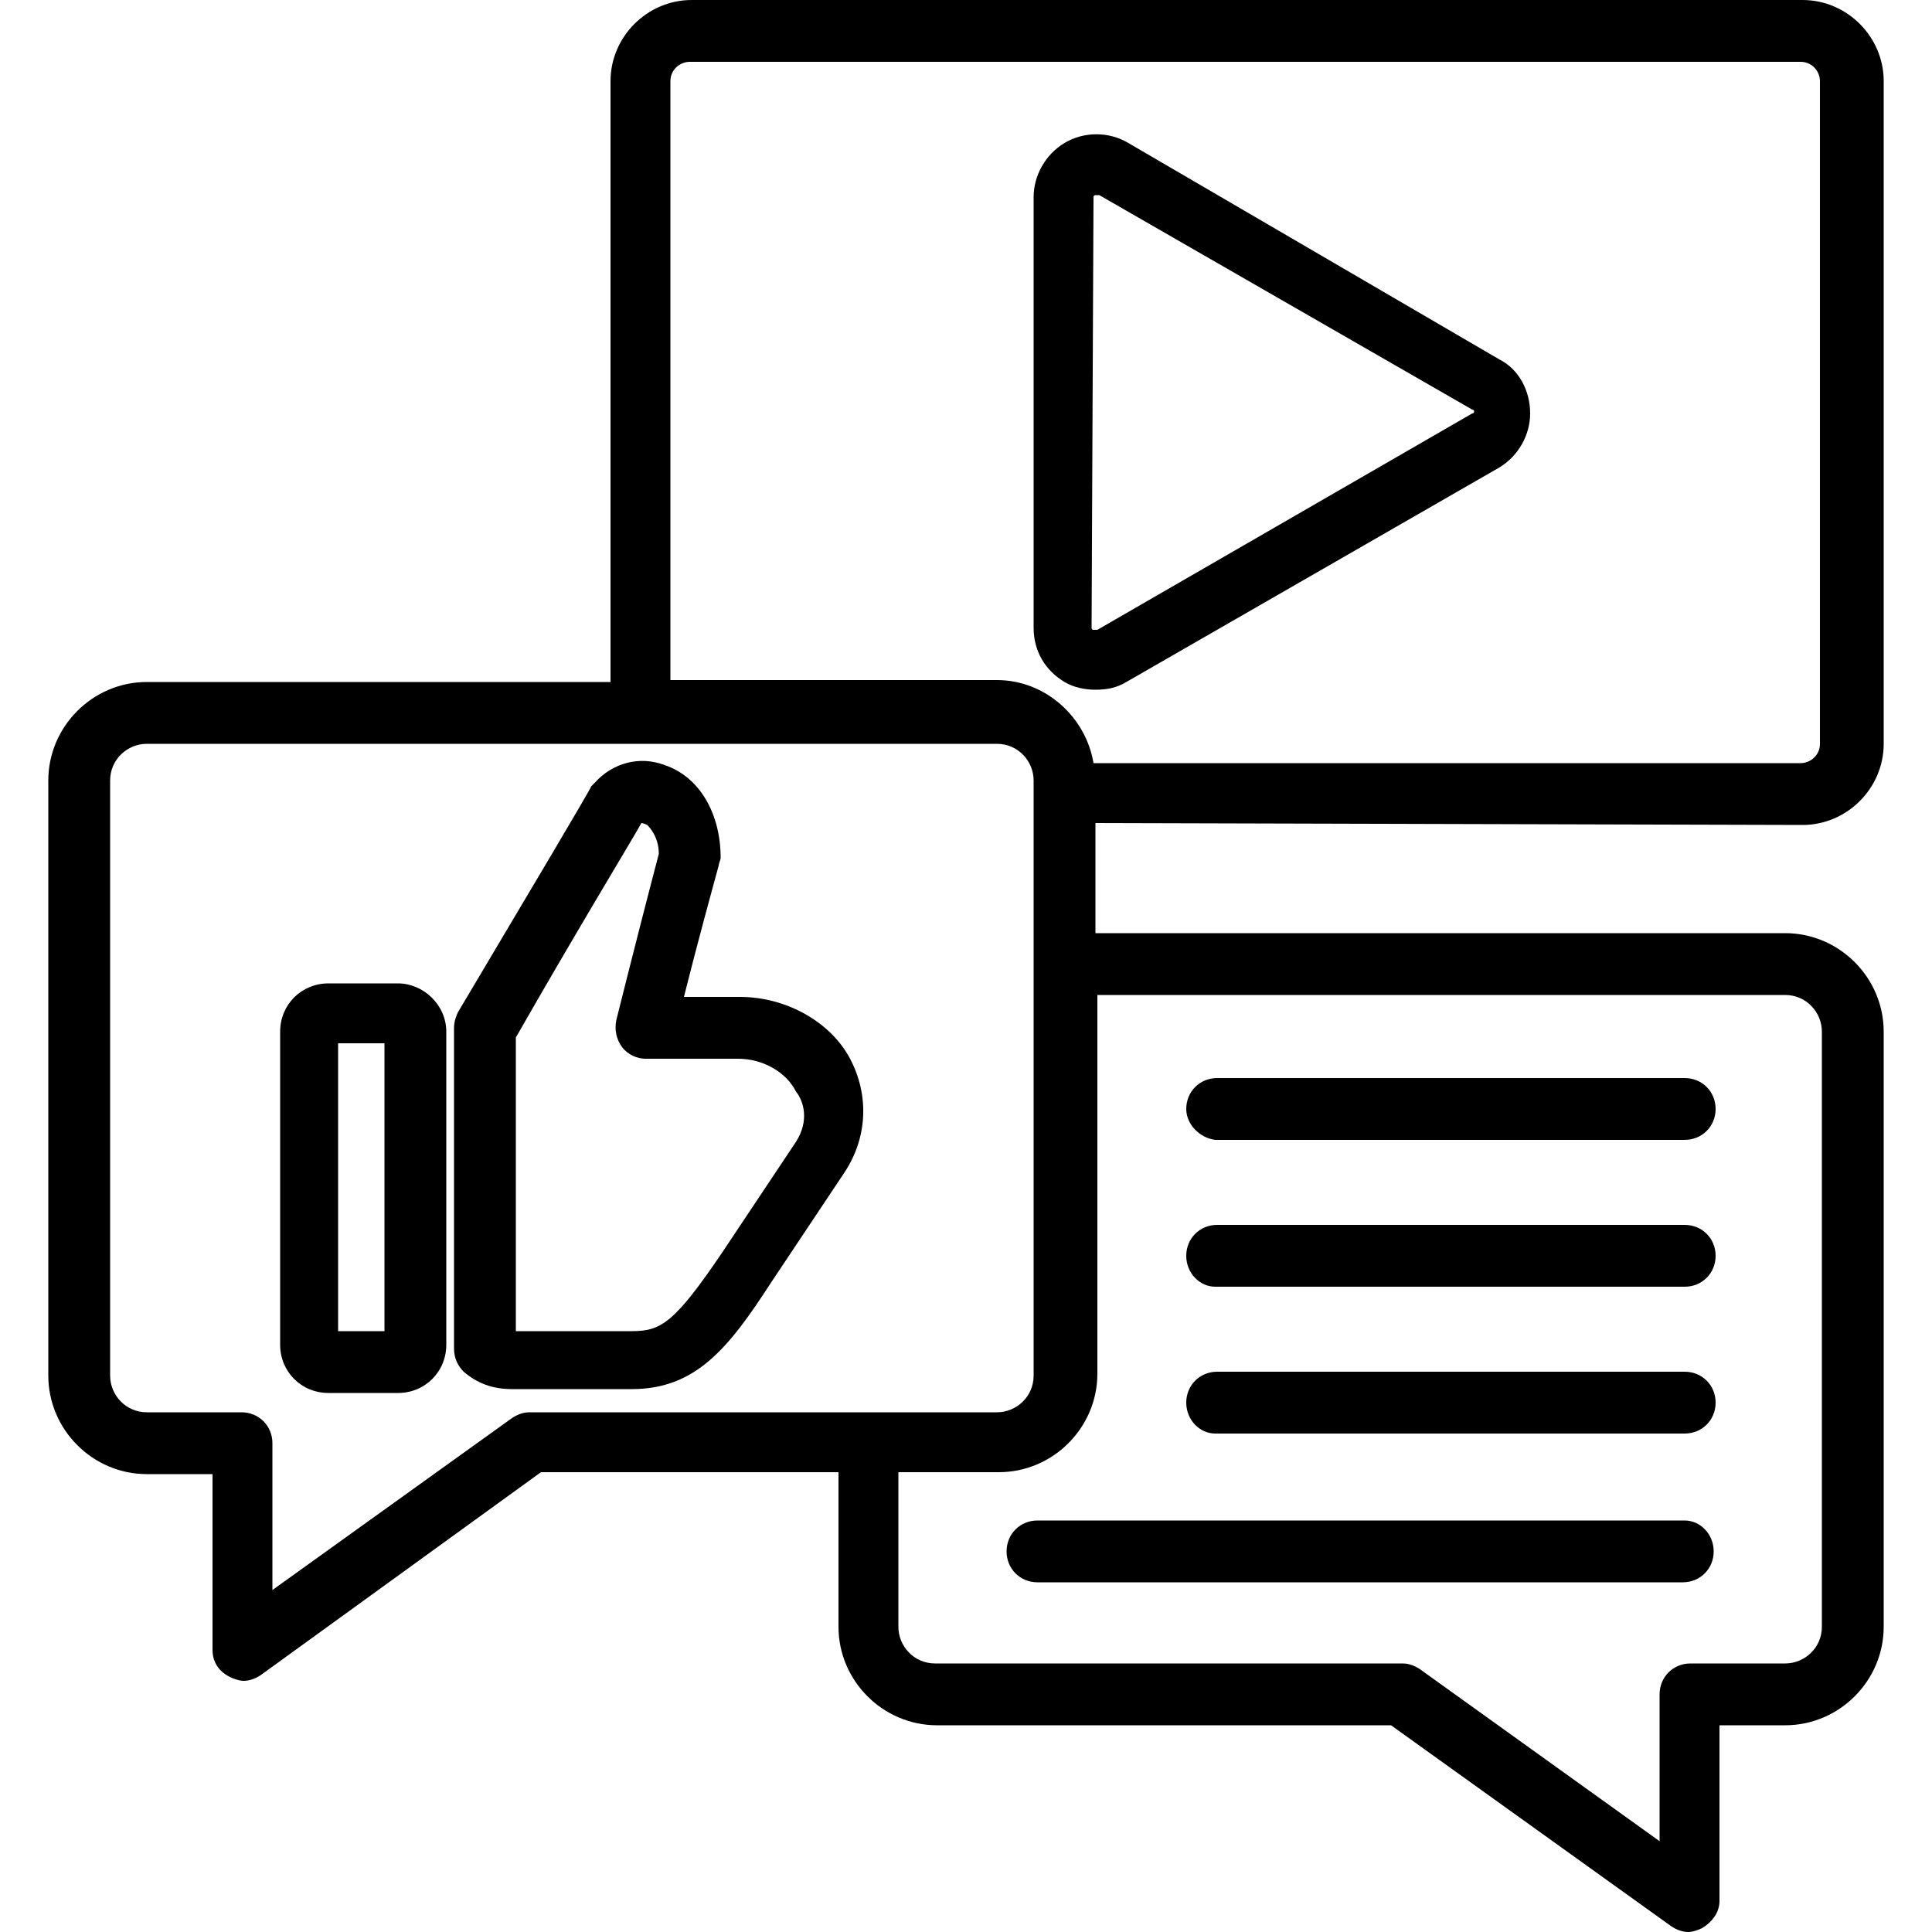 <?xml version="1.0" encoding="utf-8"?>
<!-- Generator: Adobe Illustrator 27.5.0, SVG Export Plug-In . SVG Version: 6.00 Build 0)  -->
<svg version="1.1" id="Layer_1" xmlns="http://www.w3.org/2000/svg" xmlns:xlink="http://www.w3.org/1999/xlink" x="0px" y="0px"
	 viewBox="0 0 100 100" style="enable-background:new 0 0 100 100;" xml:space="preserve">
<path d="M93.3,42.7c2.3,0,4.2-1.9,4.2-4.2V4.2c0-2.3-1.9-4.2-4.2-4.2H35.8c-2.3,0-4.2,1.9-4.2,4.2v31.1h-24c-2.8,0-5.1,2.3-5.1,5.1
	v30.8c0,2.8,2.3,5.1,5.1,5.1H11v9.1c0,0.6,0.3,1.1,0.9,1.4c0.2,0.1,0.5,0.2,0.7,0.2c0.3,0,0.6-0.1,0.9-0.3L28,76.2h15.4v8
	c0,2.8,2.3,5.1,5.1,5.1H72l14.5,10.4c0.3,0.2,0.6,0.3,0.9,0.3c0.2,0,0.5-0.1,0.7-0.2c0.5-0.3,0.9-0.8,0.9-1.4v-9.1h3.4
	c2.8,0,5.1-2.3,5.1-5.1V53.4c0-2.8-2.3-5.1-5.1-5.1H56.7v-5.7L93.3,42.7L93.3,42.7z M34.7,4.2c0-0.6,0.5-1,1-1h57.5c0.6,0,1,0.5,1,1
	v34.3c0,0.6-0.5,1-1,1H56.6c-0.4-2.4-2.5-4.3-5-4.3H34.7L34.7,4.2L34.7,4.2z M27.4,73.1c-0.3,0-0.6,0.1-0.9,0.3l-12.4,8.9v-7.6
	c0-0.9-0.7-1.6-1.6-1.6H7.6c-1.1,0-1.9-0.9-1.9-1.9V40.4c0-1.1,0.9-1.9,1.9-1.9h44c1.1,0,1.9,0.9,1.9,1.9v30.8
	c0,1.1-0.9,1.9-1.9,1.9H27.4z M92.4,51.5c1.1,0,1.9,0.9,1.9,1.9v30.8c0,1.1-0.9,1.9-1.9,1.9h-4.9c-0.9,0-1.6,0.7-1.6,1.6v7.6
	l-12.4-8.9c-0.3-0.2-0.6-0.3-0.9-0.3H48.4c-1.1,0-1.9-0.9-1.9-1.9v-8h5.2c2.8,0,5.1-2.3,5.1-5.1V51.5L92.4,51.5z M55.1,35.3
	c0.5,0.3,1.1,0.4,1.6,0.4c0.6,0,1.1-0.1,1.6-0.4l19.3-11.1c1-0.6,1.6-1.7,1.6-2.8c0-1.2-0.6-2.3-1.6-2.8L58.4,7.4
	c-1-0.6-2.3-0.6-3.3,0c-1,0.6-1.6,1.7-1.6,2.8v22.3C53.5,33.7,54.1,34.7,55.1,35.3L55.1,35.3z M56.6,10.2c0,0,0-0.1,0.1-0.1
	c0,0,0.1,0,0.1,0c0,0,0.1,0,0.1,0l19.3,11.1c0,0,0.1,0,0.1,0.1c0,0.1-0.1,0.1-0.1,0.1L56.8,32.6c0,0-0.1,0-0.2,0
	c-0.1,0-0.1-0.1-0.1-0.1L56.6,10.2z M20.6,50.9h-3.6c-1.4,0-2.5,1.1-2.5,2.5v16.2c0,1.4,1.1,2.5,2.5,2.5h3.6c1.4,0,2.5-1.1,2.5-2.5
	V53.4C23.1,52,21.9,50.9,20.6,50.9z M19.9,68.9h-2.4V54h2.4L19.9,68.9L19.9,68.9z M38.3,51.6C38.3,51.6,38.3,51.6,38.3,51.6l-2.9,0
	c0.7-2.8,1.5-5.7,1.8-6.8c0-0.1,0.1-0.3,0.1-0.4c0-2.3-1.1-4.2-2.9-4.8c-1.3-0.5-2.7-0.1-3.6,0.9c-0.1,0.1-0.1,0.1-0.2,0.2
	c0,0.1-3.1,5.3-6.9,11.7c-0.1,0.2-0.2,0.5-0.2,0.8v16.6c0,0.5,0.2,0.9,0.5,1.2c0.7,0.6,1.5,0.9,2.5,0.9h6.1c0,0,0.1,0,0.1,0
	c3.3,0,5-2.1,7.2-5.5l3.8-5.7c1.2-1.8,1.3-4,0.3-5.9C43,52.9,40.7,51.6,38.3,51.6L38.3,51.6z M41.2,59.1l-3.8,5.7
	c-2.5,3.7-3.2,4.1-4.7,4.1c0,0,0,0,0,0h-6V53.7c3.2-5.6,6-10.2,6.5-11.1c0,0,0.1,0,0.3,0.1c0.1,0.1,0.6,0.6,0.6,1.5
	c-0.4,1.5-1.4,5.4-2.2,8.6c-0.1,0.5,0,1,0.3,1.4c0.3,0.4,0.8,0.6,1.2,0.6h0l4.8,0h0c1.3,0,2.5,0.7,3,1.7C41.6,57,41.9,58,41.2,59.1z
	 M61.4,72.6c0-0.9,0.7-1.6,1.6-1.6h24.2c0.9,0,1.6,0.7,1.6,1.6c0,0.9-0.7,1.6-1.6,1.6H62.9C62.1,74.2,61.4,73.5,61.4,72.6z M61.4,65
	c0-0.9,0.7-1.6,1.6-1.6h24.2c0.9,0,1.6,0.7,1.6,1.6c0,0.9-0.7,1.6-1.6,1.6H62.9C62.1,66.6,61.4,65.9,61.4,65z M61.4,57.4
	c0-0.9,0.7-1.6,1.6-1.6h24.2c0.9,0,1.6,0.7,1.6,1.6s-0.7,1.6-1.6,1.6H62.9C62.1,58.9,61.4,58.2,61.4,57.4z M88.7,80.3
	c0,0.9-0.7,1.6-1.6,1.6H53.7c-0.9,0-1.6-0.7-1.6-1.6c0-0.9,0.7-1.6,1.6-1.6h33.5C88,78.7,88.7,79.4,88.7,80.3z"/>
</svg>
